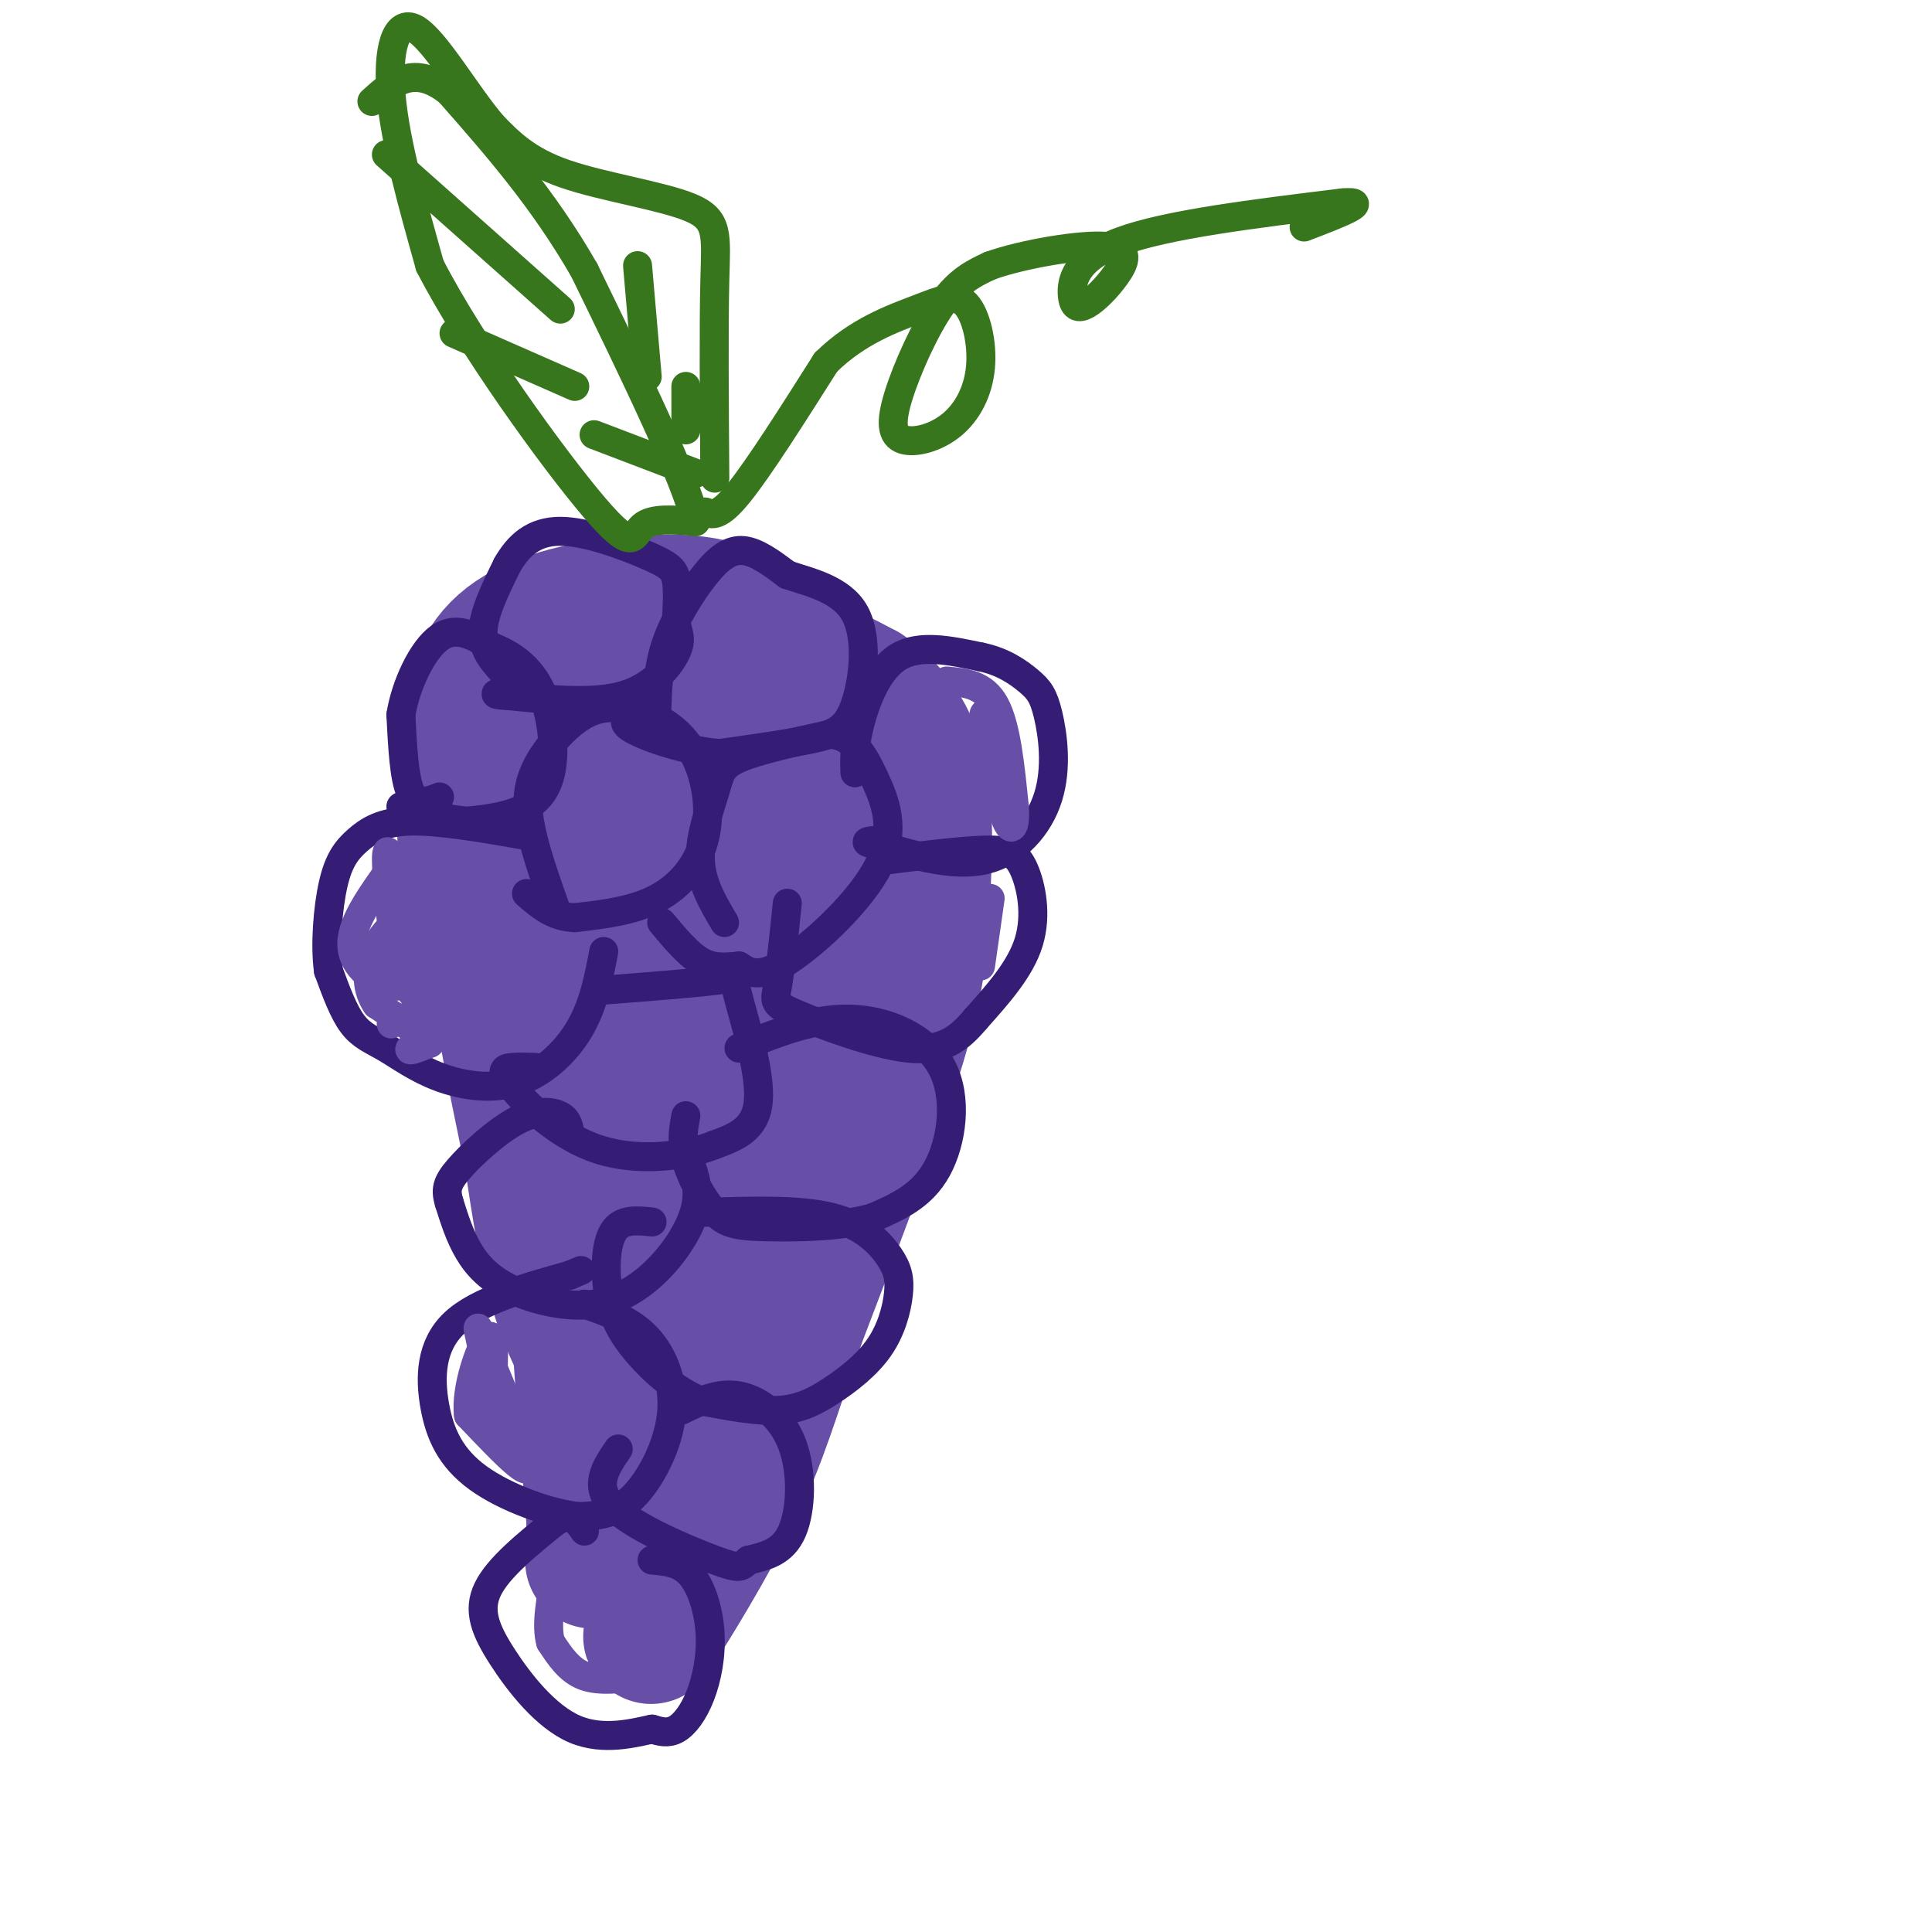<svg viewBox='0 0 400 400' version='1.1' xmlns='http://www.w3.org/2000/svg' xmlns:xlink='http://www.w3.org/1999/xlink'><g fill='none' stroke='rgb(103,78,167)' stroke-width='6' stroke-linecap='round' stroke-linejoin='round'><path d='M113,162c3.917,-2.500 7.833,-5.000 9,-5c1.167,0.000 -0.417,2.500 -2,5'/><path d='M120,162c-0.333,0.833 -0.167,0.417 0,0'/></g>
<g fill='none' stroke='rgb(103,78,167)' stroke-width='28' stroke-linecap='round' stroke-linejoin='round'><path d='M119,165c0.000,0.000 0.100,0.100 0.1,0.1'/><path d='M145,166c0.000,0.000 0.100,0.100 0.1,0.1'/><path d='M180,146c0.000,0.000 0.100,0.100 0.1,0.1'/><path d='M151,143c0.000,0.000 0.100,0.100 0.1,0.1'/><path d='M125,138c0.000,0.000 0.100,0.100 0.1,0.1'/><path d='M163,164c0.000,0.000 0.000,1.000 0,1'/><path d='M165,197c0.000,0.000 0.100,0.100 0.1,0.1'/><path d='M142,197c0.000,0.000 0.000,-1.000 0,-1'/><path d='M121,181c0.000,0.000 0.100,0.100 0.1,0.1'/><path d='M140,228c0.000,0.000 0.100,0.100 0.1,0.1'/><path d='M153,215c0.000,0.000 0.100,0.100 0.1,0.1'/><path d='M121,206c0.000,0.000 0.100,0.100 0.1,0.1'/><path d='M187,186c0.000,0.000 0.100,0.100 0.1,0.1'/><path d='M179,165c0.000,0.000 0.100,0.100 0.1,0.1'/><path d='M182,209c0.000,0.000 0.100,0.100 0.1,0.1'/><path d='M169,225c0.000,0.000 -6.000,8.000 -6,8'/><path d='M131,251c0.000,0.000 0.000,7.000 0,7'/><path d='M131,269c0.000,0.000 -2.000,3.000 -2,3'/><path d='M125,290c0.000,0.000 0.100,0.100 0.1,0.1'/><path d='M156,252c0.000,0.000 -1.000,0.000 -1,0'/><path d='M150,263c0.000,0.000 -2.000,5.000 -2,5'/><path d='M144,282c0.000,0.000 -1.000,7.000 -1,7'/><path d='M120,241c0.000,0.000 -3.000,-2.000 -3,-2'/><path d='M108,221c0.000,0.000 2.000,-2.000 2,-2'/><path d='M127,209c0.000,0.000 1.000,0.000 1,0'/><path d='M128,206c0.000,0.000 -7.000,-2.000 -7,-2'/><path d='M110,197c0.000,0.000 0.000,-4.000 0,-4'/><path d='M113,153c3.031,-3.875 6.063,-7.750 10,-9c3.937,-1.250 8.780,0.126 12,1c3.220,0.874 4.816,1.245 7,5c2.184,3.755 4.957,10.895 5,17c0.043,6.105 -2.642,11.176 -4,15c-1.358,3.824 -1.389,6.400 -9,13c-7.611,6.600 -22.803,17.223 -25,9c-2.197,-8.223 8.601,-35.291 14,-48c5.399,-12.709 5.400,-11.060 8,-11c2.600,0.060 7.800,-1.470 13,-3'/><path d='M144,142c4.976,-0.020 10.918,1.429 18,6c7.082,4.571 15.306,12.263 19,16c3.694,3.737 2.857,3.520 -1,10c-3.857,6.480 -10.736,19.655 -15,26c-4.264,6.345 -5.915,5.858 -7,7c-1.085,1.142 -1.603,3.914 -7,1c-5.397,-2.914 -15.671,-11.514 -20,-17c-4.329,-5.486 -2.712,-7.860 0,-13c2.712,-5.140 6.521,-13.048 12,-19c5.479,-5.952 12.629,-9.949 19,-12c6.371,-2.051 11.963,-2.158 16,2c4.037,4.158 6.518,12.579 9,21'/><path d='M187,170c1.507,4.349 0.773,4.722 -2,8c-2.773,3.278 -7.585,9.460 -19,12c-11.415,2.540 -29.433,1.438 -37,1c-7.567,-0.438 -4.683,-0.214 -4,-4c0.683,-3.786 -0.837,-11.584 0,-20c0.837,-8.416 4.029,-17.451 7,-22c2.971,-4.549 5.721,-4.613 8,-5c2.279,-0.387 4.089,-1.098 8,1c3.911,2.098 9.925,7.006 13,12c3.075,4.994 3.213,10.075 1,16c-2.213,5.925 -6.775,12.693 -11,17c-4.225,4.307 -8.112,6.154 -12,8'/><path d='M139,194c-6.638,2.745 -17.231,5.607 -23,8c-5.769,2.393 -6.712,4.319 -9,-2c-2.288,-6.319 -5.920,-20.881 -6,-30c-0.080,-9.119 3.393,-12.794 9,-17c5.607,-4.206 13.348,-8.942 20,-12c6.652,-3.058 12.214,-4.439 18,-5c5.786,-0.561 11.796,-0.303 17,1c5.204,1.303 9.602,3.652 14,6'/><path d='M179,143c4.584,3.209 9.043,8.231 11,16c1.957,7.769 1.411,18.284 1,27c-0.411,8.716 -0.689,15.633 -5,30c-4.311,14.367 -12.656,36.183 -21,58'/><path d='M165,274c-5.214,15.179 -7.750,24.125 -13,35c-5.250,10.875 -13.214,23.679 -16,28c-2.786,4.321 -0.393,0.161 2,-4'/><path d='M138,333c0.500,-1.000 0.750,-1.500 1,-2'/><path d='M139,331c0.467,-3.911 1.133,-12.689 0,-21c-1.133,-8.311 -4.067,-16.156 -7,-24'/><path d='M132,286c-2.905,-6.298 -6.667,-10.042 -9,-13c-2.333,-2.958 -3.238,-5.131 -3,2c0.238,7.131 1.619,23.565 3,40'/><path d='M123,315c0.222,8.605 -0.722,10.118 0,6c0.722,-4.118 3.111,-13.867 4,-20c0.889,-6.133 0.278,-8.651 -2,-13c-2.278,-4.349 -6.222,-10.528 -9,-19c-2.778,-8.472 -4.389,-19.236 -6,-30'/><path d='M110,239c-3.230,-15.539 -8.305,-39.388 -8,-48c0.305,-8.612 5.989,-1.989 14,4c8.011,5.989 18.349,11.343 24,17c5.651,5.657 6.615,11.616 7,16c0.385,4.384 0.193,7.192 0,10'/><path d='M147,238c-0.854,5.992 -2.988,15.973 -8,12c-5.012,-3.973 -12.900,-21.900 -20,-33c-7.100,-11.100 -13.412,-15.373 -17,-19c-3.588,-3.627 -4.454,-6.608 -5,-12c-0.546,-5.392 -0.773,-13.196 -1,-21'/><path d='M96,165c-0.094,-7.188 0.171,-14.659 2,-21c1.829,-6.341 5.223,-11.553 14,-15c8.777,-3.447 22.936,-5.128 32,-4c9.064,1.128 13.032,5.064 17,9'/><path d='M161,134c3.000,2.333 2.000,3.667 1,5'/></g>
<g fill='none' stroke='rgb(53,28,117)' stroke-width='6' stroke-linecap='round' stroke-linejoin='round'><path d='M91,165c-2.333,0.917 -4.667,1.833 -6,-1c-1.333,-2.833 -1.667,-9.417 -2,-16'/><path d='M83,148c0.978,-6.133 4.422,-13.467 8,-16c3.578,-2.533 7.289,-0.267 11,2'/><path d='M102,134c3.766,1.439 7.679,4.035 10,9c2.321,4.965 3.048,12.298 2,17c-1.048,4.702 -3.871,6.772 -7,8c-3.129,1.228 -6.565,1.614 -10,2'/><path d='M97,170c-4.000,-0.167 -9.000,-1.583 -14,-3'/><path d='M105,140c-2.500,-2.583 -5.000,-5.167 -5,-9c0.000,-3.833 2.500,-8.917 5,-14'/><path d='M105,117c2.270,-4.003 5.443,-7.011 11,-7c5.557,0.011 13.496,3.041 18,5c4.504,1.959 5.573,2.845 6,5c0.427,2.155 0.214,5.577 0,9'/><path d='M140,129c0.369,2.214 1.292,3.250 0,6c-1.292,2.750 -4.798,7.214 -11,9c-6.202,1.786 -15.101,0.893 -24,0'/><path d='M105,144c-4.000,-0.167 -2.000,-0.583 0,-1'/><path d='M136,147c0.125,-4.512 0.250,-9.024 2,-14c1.750,-4.976 5.125,-10.417 8,-14c2.875,-3.583 5.250,-5.310 8,-5c2.750,0.310 5.875,2.655 9,5'/><path d='M163,119c4.480,1.536 11.180,2.876 14,8c2.820,5.124 1.759,14.033 0,19c-1.759,4.967 -4.217,5.990 -9,7c-4.783,1.010 -11.892,2.005 -19,3'/><path d='M149,156c-7.000,-0.511 -15.000,-3.289 -18,-5c-3.000,-1.711 -1.000,-2.356 1,-3'/><path d='M115,188c-1.988,-5.613 -3.976,-11.226 -5,-16c-1.024,-4.774 -1.083,-8.708 1,-13c2.083,-4.292 6.310,-8.940 10,-11c3.690,-2.060 6.845,-1.530 10,-1'/><path d='M131,147c3.978,0.761 8.922,3.163 12,8c3.078,4.837 4.290,12.110 3,18c-1.290,5.890 -5.083,10.397 -10,13c-4.917,2.603 -10.959,3.301 -17,4'/><path d='M119,190c-4.500,-0.167 -7.250,-2.583 -10,-5'/><path d='M150,191c-2.417,-4.089 -4.833,-8.179 -5,-13c-0.167,-4.821 1.917,-10.375 3,-14c1.083,-3.625 1.167,-5.321 5,-7c3.833,-1.679 11.417,-3.339 19,-5'/><path d='M172,152c4.646,0.490 6.761,4.214 9,9c2.239,4.786 4.603,10.635 1,18c-3.603,7.365 -13.172,16.247 -19,20c-5.828,3.753 -7.914,2.376 -10,1'/><path d='M153,200c-2.978,0.289 -5.422,0.511 -8,-1c-2.578,-1.511 -5.289,-4.756 -8,-8'/><path d='M177,160c-0.089,-2.667 -0.178,-5.333 1,-10c1.178,-4.667 3.622,-11.333 8,-14c4.378,-2.667 10.689,-1.333 17,0'/><path d='M203,136c4.689,0.926 7.911,3.240 10,5c2.089,1.760 3.044,2.967 4,7c0.956,4.033 1.911,10.894 0,17c-1.911,6.106 -6.689,11.459 -13,13c-6.311,1.541 -14.156,-0.729 -22,-3'/><path d='M182,175c-3.833,-0.667 -2.417,-0.833 -1,-1'/><path d='M184,178c7.643,-0.946 15.286,-1.893 20,-2c4.714,-0.107 6.500,0.625 8,4c1.500,3.375 2.714,9.393 1,15c-1.714,5.607 -6.357,10.804 -11,16'/><path d='M202,211c-3.549,4.217 -6.920,6.759 -14,6c-7.080,-0.759 -17.868,-4.820 -23,-7c-5.132,-2.180 -4.609,-2.480 -4,-6c0.609,-3.520 1.305,-10.260 2,-17'/><path d='M125,197c-1.050,5.529 -2.100,11.058 -5,16c-2.900,4.942 -7.650,9.297 -13,11c-5.350,1.703 -11.300,0.756 -16,-1c-4.700,-1.756 -8.150,-4.319 -11,-6c-2.850,-1.681 -5.100,-2.480 -7,-5c-1.900,-2.520 -3.450,-6.760 -5,-11'/><path d='M68,201c-0.751,-5.306 -0.129,-13.072 1,-18c1.129,-4.928 2.766,-7.019 5,-9c2.234,-1.981 5.067,-3.852 11,-4c5.933,-0.148 14.967,1.426 24,3'/><path d='M125,205c9.327,-0.726 18.655,-1.452 23,-2c4.345,-0.548 3.708,-0.917 5,4c1.292,4.917 4.512,15.119 4,21c-0.512,5.881 -4.756,7.440 -9,9'/><path d='M148,237c-5.753,2.343 -15.635,3.700 -24,1c-8.365,-2.700 -15.214,-9.458 -18,-13c-2.786,-3.542 -1.510,-3.869 0,-4c1.510,-0.131 3.255,-0.065 5,0'/><path d='M153,217c7.619,-3.101 15.238,-6.202 23,-6c7.762,0.202 15.667,3.708 19,10c3.333,6.292 2.095,15.369 -1,21c-3.095,5.631 -8.048,7.815 -13,10'/><path d='M181,252c-6.423,2.035 -15.979,2.123 -22,2c-6.021,-0.123 -8.506,-0.456 -11,-3c-2.494,-2.544 -4.998,-7.298 -6,-11c-1.002,-3.702 -0.501,-6.351 0,-9'/><path d='M143,241c0.911,2.699 1.822,5.398 1,9c-0.822,3.602 -3.378,8.106 -7,12c-3.622,3.894 -8.311,7.178 -14,8c-5.689,0.822 -12.378,-0.817 -17,-3c-4.622,-2.183 -7.178,-4.909 -9,-8c-1.822,-3.091 -2.911,-6.545 -4,-10'/><path d='M93,249c-0.756,-2.555 -0.646,-3.943 2,-7c2.646,-3.057 7.828,-7.785 12,-10c4.172,-2.215 7.335,-1.919 9,-1c1.665,0.919 1.833,2.459 2,4'/><path d='M146,251c9.706,-0.313 19.412,-0.626 26,1c6.588,1.626 10.059,5.191 12,8c1.941,2.809 2.352,4.863 2,8c-0.352,3.137 -1.465,7.356 -4,11c-2.535,3.644 -6.490,6.712 -10,9c-3.510,2.288 -6.574,3.797 -11,4c-4.426,0.203 -10.213,-0.898 -16,-2'/><path d='M145,290c-5.065,-2.048 -9.729,-6.167 -13,-10c-3.271,-3.833 -5.150,-7.378 -6,-12c-0.850,-4.622 -0.671,-10.321 1,-13c1.671,-2.679 4.836,-2.340 8,-2'/><path d='M121,270c4.756,1.631 9.512,3.262 13,7c3.488,3.738 5.708,9.583 5,16c-0.708,6.417 -4.345,13.405 -8,17c-3.655,3.595 -7.327,3.798 -11,4'/><path d='M120,314c-5.925,-0.523 -15.238,-3.831 -21,-8c-5.762,-4.169 -7.974,-9.199 -9,-15c-1.026,-5.801 -0.864,-12.372 4,-17c4.864,-4.628 14.432,-7.314 24,-10'/><path d='M118,264c4.000,-1.667 2.000,-0.833 0,0'/><path d='M141,292c3.881,-1.899 7.762,-3.798 12,-3c4.238,0.798 8.833,4.292 11,10c2.167,5.708 1.905,13.631 0,18c-1.905,4.369 -5.452,5.185 -9,6'/><path d='M155,323c-1.714,1.440 -1.500,2.042 -7,0c-5.500,-2.042 -16.714,-6.726 -21,-11c-4.286,-4.274 -1.643,-8.137 1,-12'/><path d='M135,323c2.900,0.247 5.799,0.494 8,3c2.201,2.506 3.703,7.270 4,12c0.297,4.730 -0.612,9.427 -2,13c-1.388,3.573 -3.254,6.021 -5,7c-1.746,0.979 -3.373,0.490 -5,0'/><path d='M135,358c-3.581,0.730 -10.032,2.557 -16,0c-5.968,-2.557 -11.453,-9.496 -15,-15c-3.547,-5.504 -5.156,-9.573 -3,-14c2.156,-4.427 8.078,-9.214 14,-14'/><path d='M115,315c3.333,-2.000 4.667,0.000 6,2'/></g>
<g fill='none' stroke='rgb(103,78,167)' stroke-width='6' stroke-linecap='round' stroke-linejoin='round'><path d='M82,187c0.000,0.000 8.000,21.000 8,21'/><path d='M90,208c-0.044,5.311 -4.156,8.089 -5,9c-0.844,0.911 1.578,-0.044 4,-1'/><path d='M89,216c-1.167,-1.500 -6.083,-4.750 -11,-8'/><path d='M78,208c-2.177,-3.100 -2.120,-6.852 -1,-10c1.120,-3.148 3.301,-5.694 5,-7c1.699,-1.306 2.914,-1.373 3,1c0.086,2.373 -0.957,7.187 -2,12'/><path d='M83,204c-2.844,1.022 -8.956,-2.422 -10,-7c-1.044,-4.578 2.978,-10.289 7,-16'/><path d='M80,181c1.000,-4.133 0.000,-6.467 0,-3c0.000,3.467 1.000,12.733 2,22'/><path d='M82,200c1.689,5.022 4.911,6.578 5,8c0.089,1.422 -2.956,2.711 -6,4'/><path d='M102,283c2.956,7.156 5.911,14.311 7,18c1.089,3.689 0.311,3.911 -2,2c-2.311,-1.911 -6.156,-5.956 -10,-10'/><path d='M97,293c-0.711,-5.511 2.511,-14.289 4,-16c1.489,-1.711 1.244,3.644 1,9'/><path d='M102,286c-0.644,-1.667 -2.756,-10.333 -3,-11c-0.244,-0.667 1.378,6.667 3,14'/><path d='M102,289c0.833,3.667 1.417,5.833 2,8'/><path d='M133,347c-4.417,0.583 -8.833,1.167 -12,0c-3.167,-1.167 -5.083,-4.083 -7,-7'/><path d='M114,340c-1.000,-3.500 0.000,-8.750 1,-14'/><path d='M196,141c3.833,0.333 7.667,0.667 10,5c2.333,4.333 3.167,12.667 4,21'/><path d='M210,167c0.356,4.644 -0.756,5.756 -2,2c-1.244,-3.756 -2.622,-12.378 -4,-21'/><path d='M204,148c-0.667,-1.667 -0.333,4.667 0,11'/><path d='M205,186c0.000,0.000 -2.000,14.000 -2,14'/></g>
<g fill='none' stroke='rgb(56,118,29)' stroke-width='6' stroke-linecap='round' stroke-linejoin='round'><path d='M146,106c1.417,0.583 2.833,1.167 7,-4c4.167,-5.167 11.083,-16.083 18,-27'/><path d='M171,75c6.545,-6.444 13.909,-9.053 19,-11c5.091,-1.947 7.911,-3.232 10,-1c2.089,2.232 3.447,7.981 3,13c-0.447,5.019 -2.700,9.309 -6,12c-3.300,2.691 -7.647,3.783 -10,3c-2.353,-0.783 -2.710,-3.442 -1,-9c1.710,-5.558 5.489,-14.017 9,-19c3.511,-4.983 6.756,-6.492 10,-8'/><path d='M205,55c6.778,-2.412 18.723,-4.443 24,-4c5.277,0.443 3.886,3.359 2,6c-1.886,2.641 -4.269,5.007 -6,6c-1.731,0.993 -2.812,0.614 -3,-2c-0.188,-2.614 0.518,-7.461 10,-11c9.482,-3.539 27.741,-5.769 46,-8'/><path d='M278,42c6.333,-0.500 -0.833,2.250 -8,5'/><path d='M148,99c-0.119,-15.780 -0.238,-31.560 0,-41c0.238,-9.440 0.833,-12.542 -5,-15c-5.833,-2.458 -18.095,-4.274 -26,-7c-7.905,-2.726 -11.452,-6.363 -15,-10'/><path d='M102,26c-5.548,-6.488 -11.917,-17.708 -16,-20c-4.083,-2.292 -5.881,4.345 -5,14c0.881,9.655 4.440,22.327 8,35'/><path d='M89,55c8.464,16.476 25.625,40.167 34,50c8.375,9.833 7.964,5.810 10,4c2.036,-1.810 6.518,-1.405 11,-1'/><path d='M144,108c-2.000,-8.833 -12.500,-30.417 -23,-52'/><path d='M121,56c-8.500,-14.833 -18.250,-25.917 -28,-37'/><path d='M93,19c-7.333,-5.833 -11.667,-1.917 -16,2'/><path d='M80,32c0.000,0.000 36.000,32.000 36,32'/><path d='M94,69c0.000,0.000 25.000,11.000 25,11'/><path d='M132,55c0.000,0.000 2.000,23.000 2,23'/><path d='M142,80c0.000,0.000 0.000,9.000 0,9'/><path d='M123,90c0.000,0.000 21.000,8.000 21,8'/></g>
</svg>